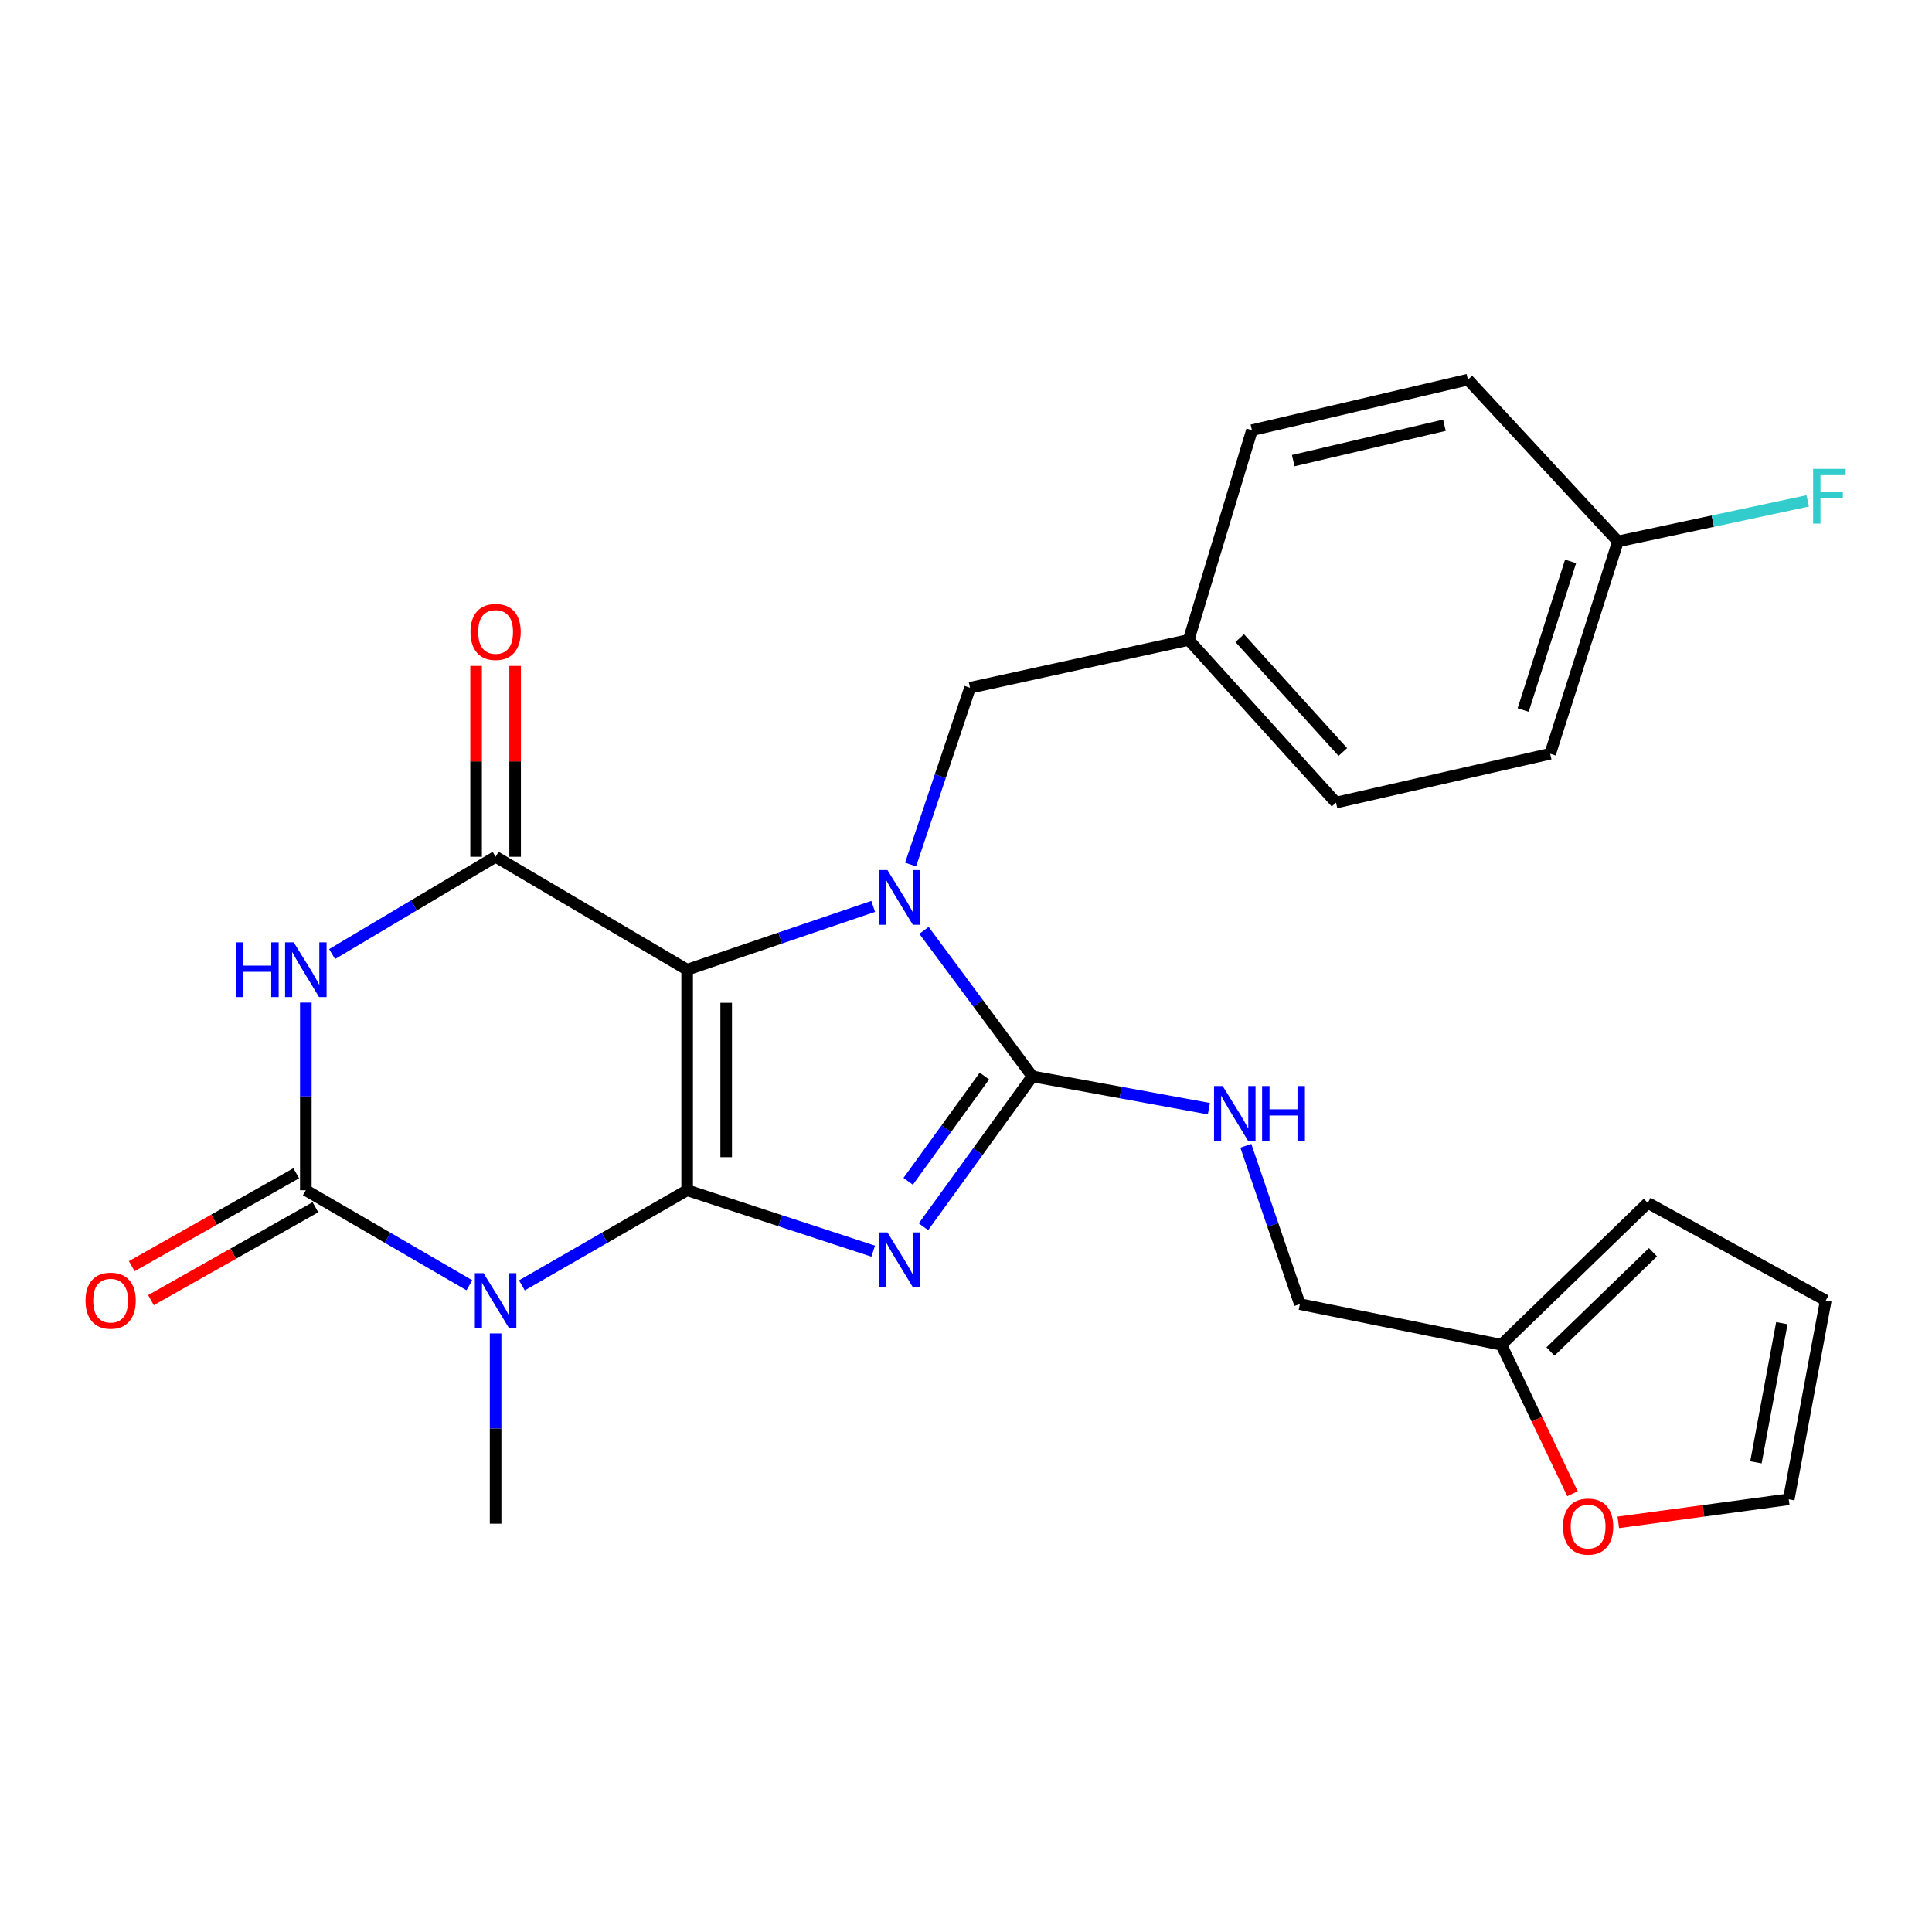 <?xml version='1.0' encoding='iso-8859-1'?>
<svg version='1.1' baseProfile='full'
              xmlns='http://www.w3.org/2000/svg'
                      xmlns:rdkit='http://www.rdkit.org/xml'
                      xmlns:xlink='http://www.w3.org/1999/xlink'
                  xml:space='preserve'
width='1000px' height='1000px' viewBox='0 0 1000 1000'>
<!-- END OF HEADER -->
<rect style='opacity:1.0;fill:#FFFFFF;stroke:none' width='1000' height='1000' x='0' y='0'> </rect>
<path class='bond-0' d='M 355.669,616.071 L 355.669,501.924' style='fill:none;fill-rule:evenodd;stroke:#000000;stroke-width:6px;stroke-linecap:butt;stroke-linejoin:miter;stroke-opacity:1' />
<path class='bond-0' d='M 375.87,598.949 L 375.87,519.046' style='fill:none;fill-rule:evenodd;stroke:#000000;stroke-width:6px;stroke-linecap:butt;stroke-linejoin:miter;stroke-opacity:1' />
<path class='bond-1' d='M 355.669,616.071 L 403.822,631.835' style='fill:none;fill-rule:evenodd;stroke:#000000;stroke-width:6px;stroke-linecap:butt;stroke-linejoin:miter;stroke-opacity:1' />
<path class='bond-1' d='M 403.822,631.835 L 451.975,647.599' style='fill:none;fill-rule:evenodd;stroke:#0000FF;stroke-width:6px;stroke-linecap:butt;stroke-linejoin:miter;stroke-opacity:1' />
<path class='bond-3' d='M 355.669,616.071 L 312.898,640.69' style='fill:none;fill-rule:evenodd;stroke:#000000;stroke-width:6px;stroke-linecap:butt;stroke-linejoin:miter;stroke-opacity:1' />
<path class='bond-3' d='M 312.898,640.69 L 270.127,665.31' style='fill:none;fill-rule:evenodd;stroke:#0000FF;stroke-width:6px;stroke-linecap:butt;stroke-linejoin:miter;stroke-opacity:1' />
<path class='bond-2' d='M 355.669,501.924 L 403.816,485.538' style='fill:none;fill-rule:evenodd;stroke:#000000;stroke-width:6px;stroke-linecap:butt;stroke-linejoin:miter;stroke-opacity:1' />
<path class='bond-2' d='M 403.816,485.538 L 451.964,469.151' style='fill:none;fill-rule:evenodd;stroke:#0000FF;stroke-width:6px;stroke-linecap:butt;stroke-linejoin:miter;stroke-opacity:1' />
<path class='bond-7' d='M 355.669,501.924 L 256.527,443.465' style='fill:none;fill-rule:evenodd;stroke:#000000;stroke-width:6px;stroke-linecap:butt;stroke-linejoin:miter;stroke-opacity:1' />
<path class='bond-4' d='M 477.982,634.972 L 506.164,596.05' style='fill:none;fill-rule:evenodd;stroke:#0000FF;stroke-width:6px;stroke-linecap:butt;stroke-linejoin:miter;stroke-opacity:1' />
<path class='bond-4' d='M 506.164,596.05 L 534.346,557.129' style='fill:none;fill-rule:evenodd;stroke:#000000;stroke-width:6px;stroke-linecap:butt;stroke-linejoin:miter;stroke-opacity:1' />
<path class='bond-4' d='M 470.074,611.448 L 489.802,584.203' style='fill:none;fill-rule:evenodd;stroke:#0000FF;stroke-width:6px;stroke-linecap:butt;stroke-linejoin:miter;stroke-opacity:1' />
<path class='bond-4' d='M 489.802,584.203 L 509.53,556.958' style='fill:none;fill-rule:evenodd;stroke:#000000;stroke-width:6px;stroke-linecap:butt;stroke-linejoin:miter;stroke-opacity:1' />
<path class='bond-9' d='M 471.328,447.486 L 486.705,401.74' style='fill:none;fill-rule:evenodd;stroke:#0000FF;stroke-width:6px;stroke-linecap:butt;stroke-linejoin:miter;stroke-opacity:1' />
<path class='bond-9' d='M 486.705,401.74 L 502.081,355.995' style='fill:none;fill-rule:evenodd;stroke:#000000;stroke-width:6px;stroke-linecap:butt;stroke-linejoin:miter;stroke-opacity:1' />
<path class='bond-26' d='M 478.256,481.551 L 506.301,519.34' style='fill:none;fill-rule:evenodd;stroke:#0000FF;stroke-width:6px;stroke-linecap:butt;stroke-linejoin:miter;stroke-opacity:1' />
<path class='bond-26' d='M 506.301,519.34 L 534.346,557.129' style='fill:none;fill-rule:evenodd;stroke:#000000;stroke-width:6px;stroke-linecap:butt;stroke-linejoin:miter;stroke-opacity:1' />
<path class='bond-5' d='M 242.947,665.249 L 200.621,640.66' style='fill:none;fill-rule:evenodd;stroke:#0000FF;stroke-width:6px;stroke-linecap:butt;stroke-linejoin:miter;stroke-opacity:1' />
<path class='bond-5' d='M 200.621,640.66 L 158.295,616.071' style='fill:none;fill-rule:evenodd;stroke:#000000;stroke-width:6px;stroke-linecap:butt;stroke-linejoin:miter;stroke-opacity:1' />
<path class='bond-17' d='M 256.527,690.186 L 256.527,739.42' style='fill:none;fill-rule:evenodd;stroke:#0000FF;stroke-width:6px;stroke-linecap:butt;stroke-linejoin:miter;stroke-opacity:1' />
<path class='bond-17' d='M 256.527,739.42 L 256.527,788.654' style='fill:none;fill-rule:evenodd;stroke:#000000;stroke-width:6px;stroke-linecap:butt;stroke-linejoin:miter;stroke-opacity:1' />
<path class='bond-8' d='M 534.346,557.129 L 580.033,565.487' style='fill:none;fill-rule:evenodd;stroke:#000000;stroke-width:6px;stroke-linecap:butt;stroke-linejoin:miter;stroke-opacity:1' />
<path class='bond-8' d='M 580.033,565.487 L 625.719,573.845' style='fill:none;fill-rule:evenodd;stroke:#0000FF;stroke-width:6px;stroke-linecap:butt;stroke-linejoin:miter;stroke-opacity:1' />
<path class='bond-6' d='M 158.295,616.071 L 158.295,567.504' style='fill:none;fill-rule:evenodd;stroke:#000000;stroke-width:6px;stroke-linecap:butt;stroke-linejoin:miter;stroke-opacity:1' />
<path class='bond-6' d='M 158.295,567.504 L 158.295,518.938' style='fill:none;fill-rule:evenodd;stroke:#0000FF;stroke-width:6px;stroke-linecap:butt;stroke-linejoin:miter;stroke-opacity:1' />
<path class='bond-10' d='M 153.327,607.276 L 110.764,631.319' style='fill:none;fill-rule:evenodd;stroke:#000000;stroke-width:6px;stroke-linecap:butt;stroke-linejoin:miter;stroke-opacity:1' />
<path class='bond-10' d='M 110.764,631.319 L 68.201,655.362' style='fill:none;fill-rule:evenodd;stroke:#FF0000;stroke-width:6px;stroke-linecap:butt;stroke-linejoin:miter;stroke-opacity:1' />
<path class='bond-10' d='M 163.262,624.865 L 120.699,648.908' style='fill:none;fill-rule:evenodd;stroke:#000000;stroke-width:6px;stroke-linecap:butt;stroke-linejoin:miter;stroke-opacity:1' />
<path class='bond-10' d='M 120.699,648.908 L 78.136,672.951' style='fill:none;fill-rule:evenodd;stroke:#FF0000;stroke-width:6px;stroke-linecap:butt;stroke-linejoin:miter;stroke-opacity:1' />
<path class='bond-27' d='M 171.892,493.832 L 214.21,468.648' style='fill:none;fill-rule:evenodd;stroke:#0000FF;stroke-width:6px;stroke-linecap:butt;stroke-linejoin:miter;stroke-opacity:1' />
<path class='bond-27' d='M 214.21,468.648 L 256.527,443.465' style='fill:none;fill-rule:evenodd;stroke:#000000;stroke-width:6px;stroke-linecap:butt;stroke-linejoin:miter;stroke-opacity:1' />
<path class='bond-11' d='M 266.628,443.465 L 266.628,394.071' style='fill:none;fill-rule:evenodd;stroke:#000000;stroke-width:6px;stroke-linecap:butt;stroke-linejoin:miter;stroke-opacity:1' />
<path class='bond-11' d='M 266.628,394.071 L 266.628,344.678' style='fill:none;fill-rule:evenodd;stroke:#FF0000;stroke-width:6px;stroke-linecap:butt;stroke-linejoin:miter;stroke-opacity:1' />
<path class='bond-11' d='M 246.427,443.465 L 246.427,394.071' style='fill:none;fill-rule:evenodd;stroke:#000000;stroke-width:6px;stroke-linecap:butt;stroke-linejoin:miter;stroke-opacity:1' />
<path class='bond-11' d='M 246.427,394.071 L 246.427,344.678' style='fill:none;fill-rule:evenodd;stroke:#FF0000;stroke-width:6px;stroke-linecap:butt;stroke-linejoin:miter;stroke-opacity:1' />
<path class='bond-18' d='M 644.843,593.065 L 658.822,634.039' style='fill:none;fill-rule:evenodd;stroke:#0000FF;stroke-width:6px;stroke-linecap:butt;stroke-linejoin:miter;stroke-opacity:1' />
<path class='bond-18' d='M 658.822,634.039 L 672.801,675.013' style='fill:none;fill-rule:evenodd;stroke:#000000;stroke-width:6px;stroke-linecap:butt;stroke-linejoin:miter;stroke-opacity:1' />
<path class='bond-19' d='M 502.081,355.995 L 615.262,331.226' style='fill:none;fill-rule:evenodd;stroke:#000000;stroke-width:6px;stroke-linecap:butt;stroke-linejoin:miter;stroke-opacity:1' />
<path class='bond-12' d='M 777.094,696.055 L 672.801,675.013' style='fill:none;fill-rule:evenodd;stroke:#000000;stroke-width:6px;stroke-linecap:butt;stroke-linejoin:miter;stroke-opacity:1' />
<path class='bond-13' d='M 777.094,696.055 L 795.509,734.605' style='fill:none;fill-rule:evenodd;stroke:#000000;stroke-width:6px;stroke-linecap:butt;stroke-linejoin:miter;stroke-opacity:1' />
<path class='bond-13' d='M 795.509,734.605 L 813.923,773.154' style='fill:none;fill-rule:evenodd;stroke:#FF0000;stroke-width:6px;stroke-linecap:butt;stroke-linejoin:miter;stroke-opacity:1' />
<path class='bond-14' d='M 777.094,696.055 L 852.881,622.625' style='fill:none;fill-rule:evenodd;stroke:#000000;stroke-width:6px;stroke-linecap:butt;stroke-linejoin:miter;stroke-opacity:1' />
<path class='bond-14' d='M 802.519,699.549 L 855.57,648.147' style='fill:none;fill-rule:evenodd;stroke:#000000;stroke-width:6px;stroke-linecap:butt;stroke-linejoin:miter;stroke-opacity:1' />
<path class='bond-15' d='M 837.627,787.968 L 881.74,782.004' style='fill:none;fill-rule:evenodd;stroke:#FF0000;stroke-width:6px;stroke-linecap:butt;stroke-linejoin:miter;stroke-opacity:1' />
<path class='bond-15' d='M 881.74,782.004 L 925.852,776.04' style='fill:none;fill-rule:evenodd;stroke:#000000;stroke-width:6px;stroke-linecap:butt;stroke-linejoin:miter;stroke-opacity:1' />
<path class='bond-16' d='M 852.881,622.625 L 945.02,673.138' style='fill:none;fill-rule:evenodd;stroke:#000000;stroke-width:6px;stroke-linecap:butt;stroke-linejoin:miter;stroke-opacity:1' />
<path class='bond-29' d='M 925.852,776.04 L 945.02,673.138' style='fill:none;fill-rule:evenodd;stroke:#000000;stroke-width:6px;stroke-linecap:butt;stroke-linejoin:miter;stroke-opacity:1' />
<path class='bond-29' d='M 908.868,756.905 L 922.286,684.874' style='fill:none;fill-rule:evenodd;stroke:#000000;stroke-width:6px;stroke-linecap:butt;stroke-linejoin:miter;stroke-opacity:1' />
<path class='bond-22' d='M 615.262,331.226 L 648.01,222.68' style='fill:none;fill-rule:evenodd;stroke:#000000;stroke-width:6px;stroke-linecap:butt;stroke-linejoin:miter;stroke-opacity:1' />
<path class='bond-23' d='M 615.262,331.226 L 691.51,415.419' style='fill:none;fill-rule:evenodd;stroke:#000000;stroke-width:6px;stroke-linecap:butt;stroke-linejoin:miter;stroke-opacity:1' />
<path class='bond-23' d='M 641.673,330.295 L 695.046,389.23' style='fill:none;fill-rule:evenodd;stroke:#000000;stroke-width:6px;stroke-linecap:butt;stroke-linejoin:miter;stroke-opacity:1' />
<path class='bond-20' d='M 837.439,280.23 L 802.368,390.134' style='fill:none;fill-rule:evenodd;stroke:#000000;stroke-width:6px;stroke-linecap:butt;stroke-linejoin:miter;stroke-opacity:1' />
<path class='bond-20' d='M 812.933,290.575 L 788.384,367.508' style='fill:none;fill-rule:evenodd;stroke:#000000;stroke-width:6px;stroke-linecap:butt;stroke-linejoin:miter;stroke-opacity:1' />
<path class='bond-21' d='M 837.439,280.23 L 886.558,269.74' style='fill:none;fill-rule:evenodd;stroke:#000000;stroke-width:6px;stroke-linecap:butt;stroke-linejoin:miter;stroke-opacity:1' />
<path class='bond-21' d='M 886.558,269.74 L 935.676,259.249' style='fill:none;fill-rule:evenodd;stroke:#33CCCC;stroke-width:6px;stroke-linecap:butt;stroke-linejoin:miter;stroke-opacity:1' />
<path class='bond-28' d='M 837.439,280.23 L 759.789,196.508' style='fill:none;fill-rule:evenodd;stroke:#000000;stroke-width:6px;stroke-linecap:butt;stroke-linejoin:miter;stroke-opacity:1' />
<path class='bond-25' d='M 648.01,222.68 L 759.789,196.508' style='fill:none;fill-rule:evenodd;stroke:#000000;stroke-width:6px;stroke-linecap:butt;stroke-linejoin:miter;stroke-opacity:1' />
<path class='bond-25' d='M 669.382,238.423 L 747.627,220.103' style='fill:none;fill-rule:evenodd;stroke:#000000;stroke-width:6px;stroke-linecap:butt;stroke-linejoin:miter;stroke-opacity:1' />
<path class='bond-24' d='M 691.51,415.419 L 802.368,390.134' style='fill:none;fill-rule:evenodd;stroke:#000000;stroke-width:6px;stroke-linecap:butt;stroke-linejoin:miter;stroke-opacity:1' />
<path  class='atom-2' d='M 459.347 637.902
L 468.627 652.902
Q 469.547 654.382, 471.027 657.062
Q 472.507 659.742, 472.587 659.902
L 472.587 637.902
L 476.347 637.902
L 476.347 666.222
L 472.467 666.222
L 462.507 649.822
Q 461.347 647.902, 460.107 645.702
Q 458.907 643.502, 458.547 642.822
L 458.547 666.222
L 454.867 666.222
L 454.867 637.902
L 459.347 637.902
' fill='#0000FF'/>
<path  class='atom-3' d='M 459.347 450.348
L 468.627 465.348
Q 469.547 466.828, 471.027 469.508
Q 472.507 472.188, 472.587 472.348
L 472.587 450.348
L 476.347 450.348
L 476.347 478.668
L 472.467 478.668
L 462.507 462.268
Q 461.347 460.348, 460.107 458.148
Q 458.907 455.948, 458.547 455.268
L 458.547 478.668
L 454.867 478.668
L 454.867 450.348
L 459.347 450.348
' fill='#0000FF'/>
<path  class='atom-4' d='M 250.267 658.978
L 259.547 673.978
Q 260.467 675.458, 261.947 678.138
Q 263.427 680.818, 263.507 680.978
L 263.507 658.978
L 267.267 658.978
L 267.267 687.298
L 263.387 687.298
L 253.427 670.898
Q 252.267 668.978, 251.027 666.778
Q 249.827 664.578, 249.467 663.898
L 249.467 687.298
L 245.787 687.298
L 245.787 658.978
L 250.267 658.978
' fill='#0000FF'/>
<path  class='atom-7' d='M 122.075 487.764
L 125.915 487.764
L 125.915 499.804
L 140.395 499.804
L 140.395 487.764
L 144.235 487.764
L 144.235 516.084
L 140.395 516.084
L 140.395 503.004
L 125.915 503.004
L 125.915 516.084
L 122.075 516.084
L 122.075 487.764
' fill='#0000FF'/>
<path  class='atom-7' d='M 152.035 487.764
L 161.315 502.764
Q 162.235 504.244, 163.715 506.924
Q 165.195 509.604, 165.275 509.764
L 165.275 487.764
L 169.035 487.764
L 169.035 516.084
L 165.155 516.084
L 155.195 499.684
Q 154.035 497.764, 152.795 495.564
Q 151.595 493.364, 151.235 492.684
L 151.235 516.084
L 147.555 516.084
L 147.555 487.764
L 152.035 487.764
' fill='#0000FF'/>
<path  class='atom-9' d='M 632.862 562.137
L 642.142 577.137
Q 643.062 578.617, 644.542 581.297
Q 646.022 583.977, 646.102 584.137
L 646.102 562.137
L 649.862 562.137
L 649.862 590.457
L 645.982 590.457
L 636.022 574.057
Q 634.862 572.137, 633.622 569.937
Q 632.422 567.737, 632.062 567.057
L 632.062 590.457
L 628.382 590.457
L 628.382 562.137
L 632.862 562.137
' fill='#0000FF'/>
<path  class='atom-9' d='M 653.262 562.137
L 657.102 562.137
L 657.102 574.177
L 671.582 574.177
L 671.582 562.137
L 675.422 562.137
L 675.422 590.457
L 671.582 590.457
L 671.582 577.377
L 657.102 577.377
L 657.102 590.457
L 653.262 590.457
L 653.262 562.137
' fill='#0000FF'/>
<path  class='atom-11' d='M 44.267 673.218
Q 44.267 666.418, 47.627 662.618
Q 50.987 658.818, 57.267 658.818
Q 63.547 658.818, 66.907 662.618
Q 70.267 666.418, 70.267 673.218
Q 70.267 680.098, 66.867 684.018
Q 63.467 687.898, 57.267 687.898
Q 51.027 687.898, 47.627 684.018
Q 44.267 680.138, 44.267 673.218
M 57.267 684.698
Q 61.587 684.698, 63.907 681.818
Q 66.267 678.898, 66.267 673.218
Q 66.267 667.658, 63.907 664.858
Q 61.587 662.018, 57.267 662.018
Q 52.947 662.018, 50.587 664.818
Q 48.267 667.618, 48.267 673.218
Q 48.267 678.938, 50.587 681.818
Q 52.947 684.698, 57.267 684.698
' fill='#FF0000'/>
<path  class='atom-12' d='M 243.527 327.087
Q 243.527 320.287, 246.887 316.487
Q 250.247 312.687, 256.527 312.687
Q 262.807 312.687, 266.167 316.487
Q 269.527 320.287, 269.527 327.087
Q 269.527 333.967, 266.127 337.887
Q 262.727 341.767, 256.527 341.767
Q 250.287 341.767, 246.887 337.887
Q 243.527 334.007, 243.527 327.087
M 256.527 338.567
Q 260.847 338.567, 263.167 335.687
Q 265.527 332.767, 265.527 327.087
Q 265.527 321.527, 263.167 318.727
Q 260.847 315.887, 256.527 315.887
Q 252.207 315.887, 249.847 318.687
Q 247.527 321.487, 247.527 327.087
Q 247.527 332.807, 249.847 335.687
Q 252.207 338.567, 256.527 338.567
' fill='#FF0000'/>
<path  class='atom-14' d='M 809.008 790.159
Q 809.008 783.359, 812.368 779.559
Q 815.728 775.759, 822.008 775.759
Q 828.288 775.759, 831.648 779.559
Q 835.008 783.359, 835.008 790.159
Q 835.008 797.039, 831.608 800.959
Q 828.208 804.839, 822.008 804.839
Q 815.768 804.839, 812.368 800.959
Q 809.008 797.079, 809.008 790.159
M 822.008 801.639
Q 826.328 801.639, 828.648 798.759
Q 831.008 795.839, 831.008 790.159
Q 831.008 784.599, 828.648 781.799
Q 826.328 778.959, 822.008 778.959
Q 817.688 778.959, 815.328 781.759
Q 813.008 784.559, 813.008 790.159
Q 813.008 795.879, 815.328 798.759
Q 817.688 801.639, 822.008 801.639
' fill='#FF0000'/>
<path  class='atom-22' d='M 938.474 242.693
L 955.314 242.693
L 955.314 245.933
L 942.274 245.933
L 942.274 254.533
L 953.874 254.533
L 953.874 257.813
L 942.274 257.813
L 942.274 271.013
L 938.474 271.013
L 938.474 242.693
' fill='#33CCCC'/>
</svg>
